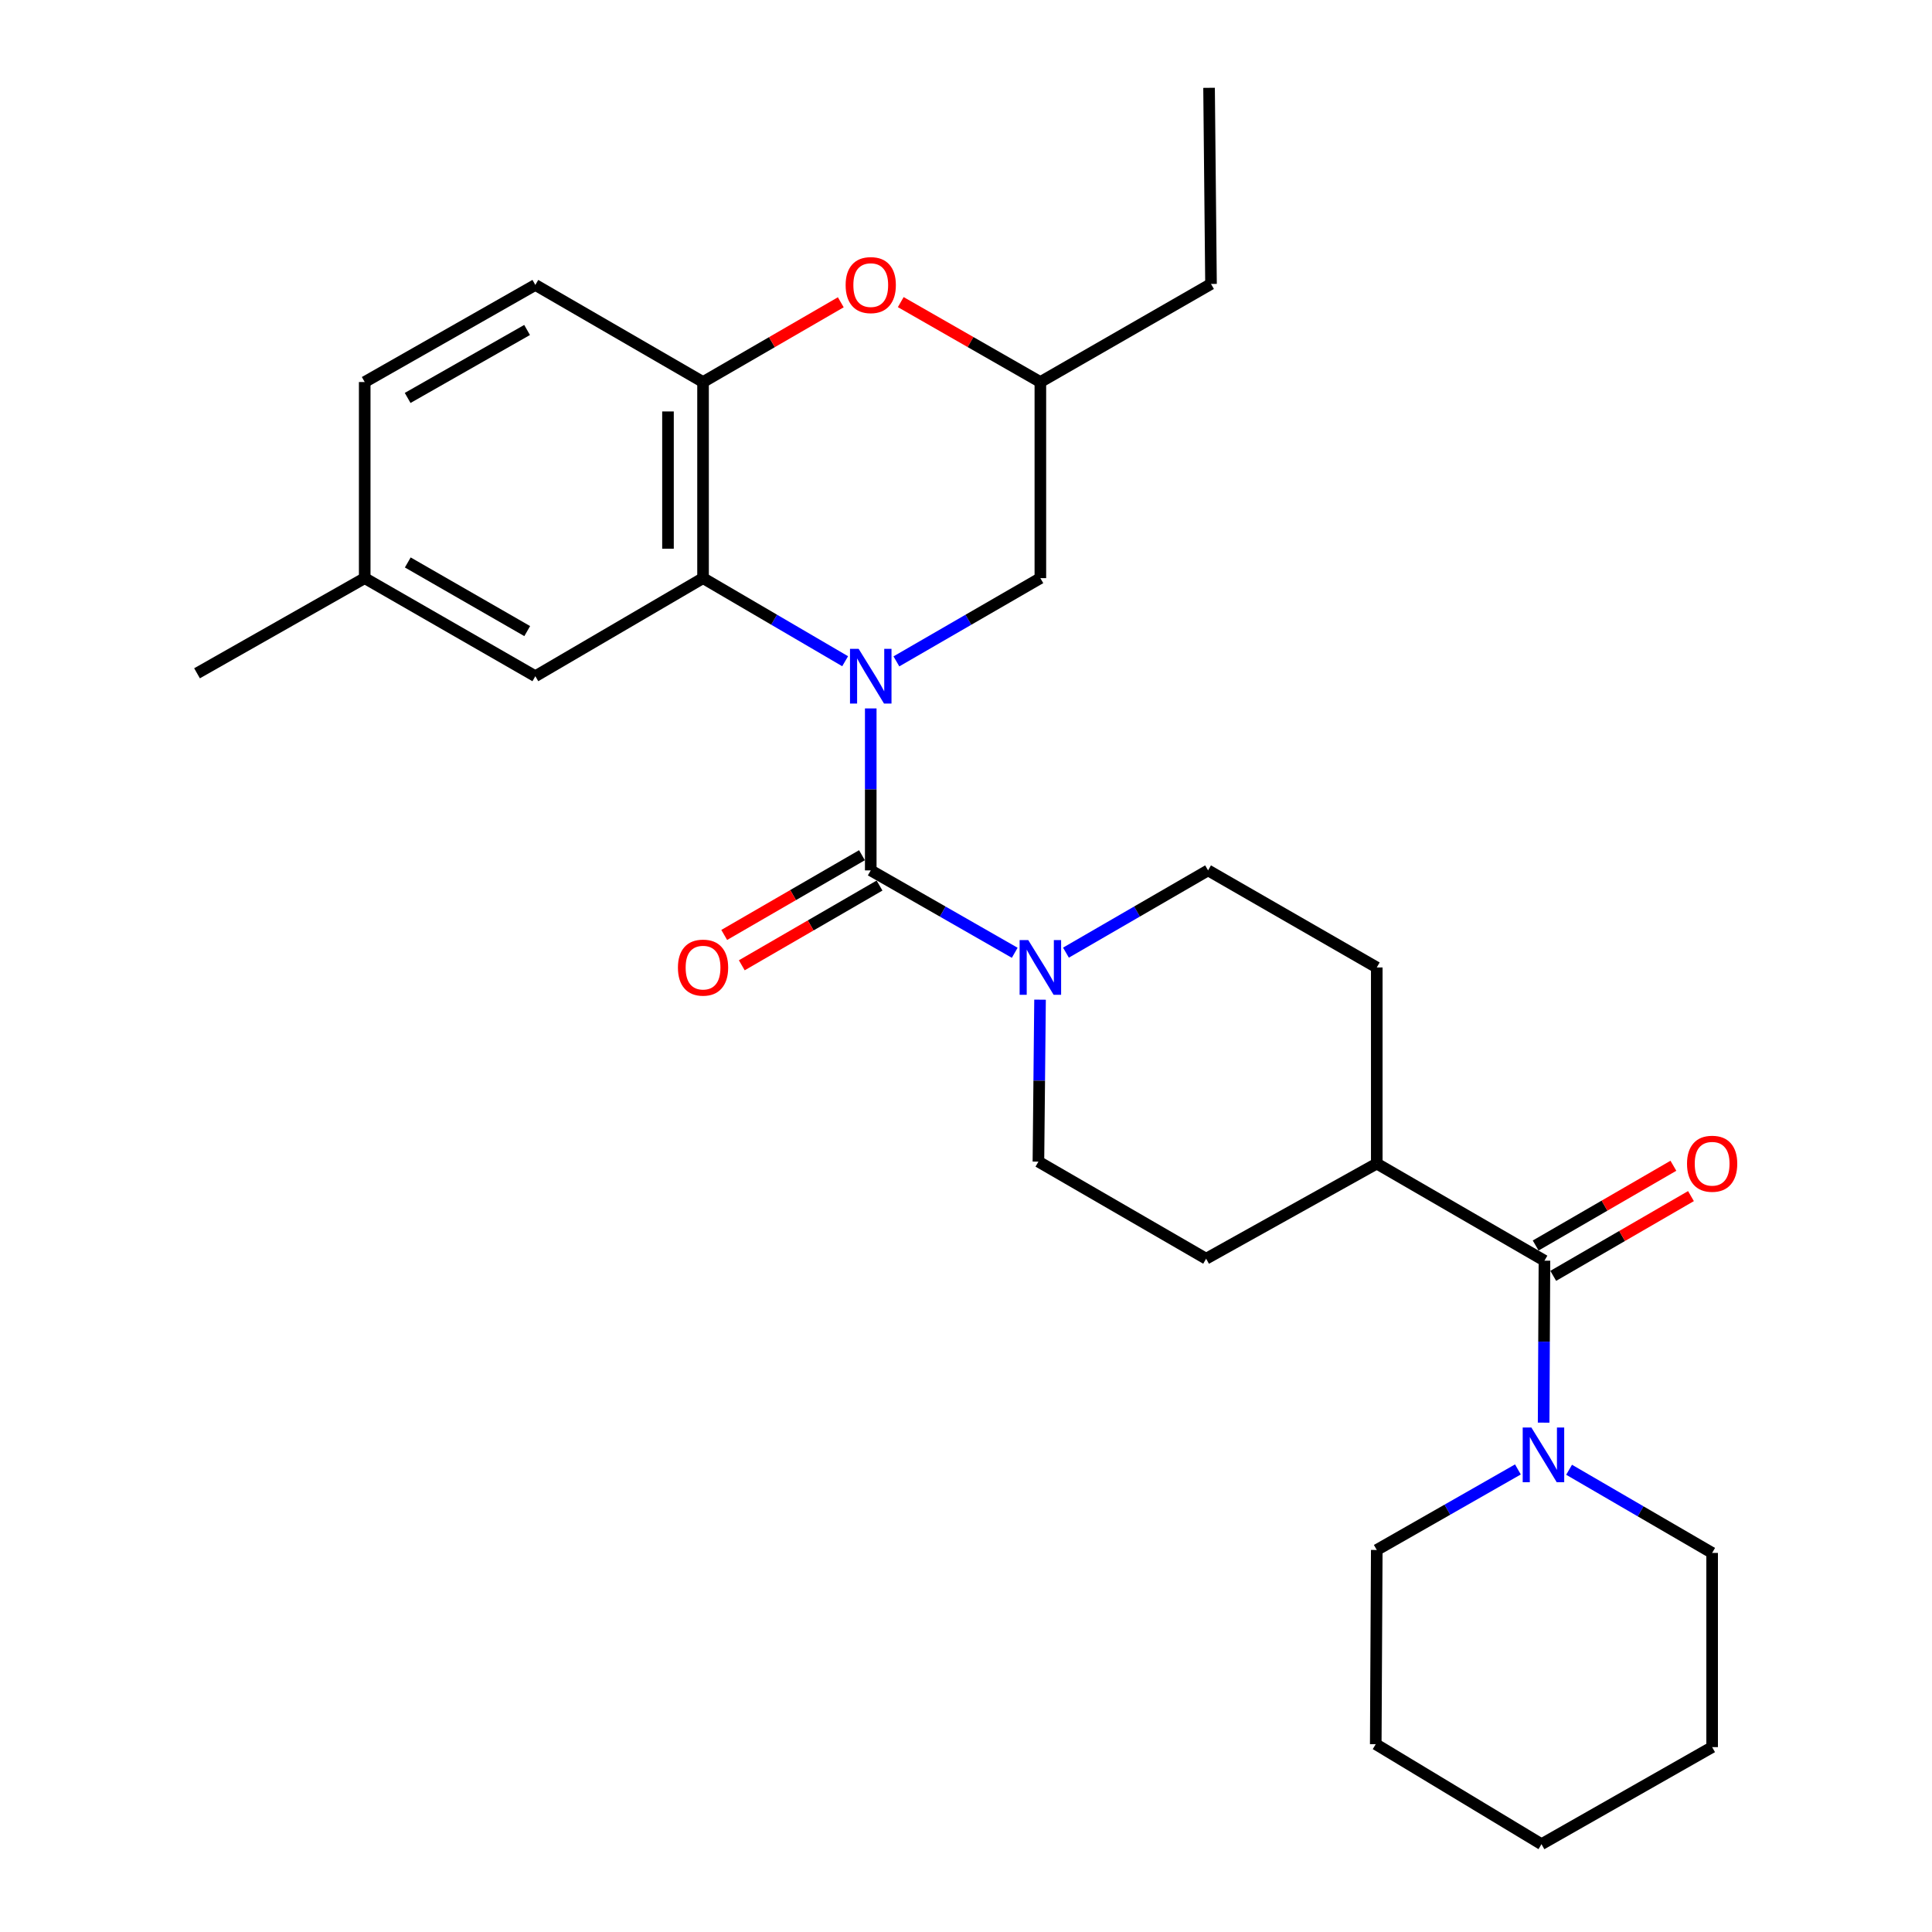 <?xml version='1.0' encoding='iso-8859-1'?>
<svg version='1.1' baseProfile='full'
              xmlns='http://www.w3.org/2000/svg'
                      xmlns:rdkit='http://www.rdkit.org/xml'
                      xmlns:xlink='http://www.w3.org/1999/xlink'
                  xml:space='preserve'
width='1000px' height='1000px' viewBox='0 0 1000 1000'>
<!-- END OF HEADER -->
<rect style='opacity:1.0;fill:#FFFFFF;stroke:none' width='1000' height='1000' x='0' y='0'> </rect>
<path class='bond-0' d='M 450.699,366.676 L 450.699,408.593' style='fill:none;fill-rule:evenodd;stroke:#0000FF;stroke-width:6px;stroke-linecap:butt;stroke-linejoin:miter;stroke-opacity:1' />
<path class='bond-0' d='M 450.699,408.593 L 450.699,450.509' style='fill:none;fill-rule:evenodd;stroke:#000000;stroke-width:6px;stroke-linecap:butt;stroke-linejoin:miter;stroke-opacity:1' />
<path class='bond-1' d='M 437.445,342.253 L 400.67,320.748' style='fill:none;fill-rule:evenodd;stroke:#0000FF;stroke-width:6px;stroke-linecap:butt;stroke-linejoin:miter;stroke-opacity:1' />
<path class='bond-1' d='M 400.67,320.748 L 363.895,299.242' style='fill:none;fill-rule:evenodd;stroke:#000000;stroke-width:6px;stroke-linecap:butt;stroke-linejoin:miter;stroke-opacity:1' />
<path class='bond-7' d='M 463.974,342.328 L 501.233,320.785' style='fill:none;fill-rule:evenodd;stroke:#0000FF;stroke-width:6px;stroke-linecap:butt;stroke-linejoin:miter;stroke-opacity:1' />
<path class='bond-7' d='M 501.233,320.785 L 538.491,299.242' style='fill:none;fill-rule:evenodd;stroke:#000000;stroke-width:6px;stroke-linecap:butt;stroke-linejoin:miter;stroke-opacity:1' />
<path class='bond-2' d='M 450.699,450.509 L 487.961,471.835' style='fill:none;fill-rule:evenodd;stroke:#000000;stroke-width:6px;stroke-linecap:butt;stroke-linejoin:miter;stroke-opacity:1' />
<path class='bond-2' d='M 487.961,471.835 L 525.222,493.162' style='fill:none;fill-rule:evenodd;stroke:#0000FF;stroke-width:6px;stroke-linecap:butt;stroke-linejoin:miter;stroke-opacity:1' />
<path class='bond-8' d='M 446.153,442.656 L 410.505,463.291' style='fill:none;fill-rule:evenodd;stroke:#000000;stroke-width:6px;stroke-linecap:butt;stroke-linejoin:miter;stroke-opacity:1' />
<path class='bond-8' d='M 410.505,463.291 L 374.857,483.927' style='fill:none;fill-rule:evenodd;stroke:#FF0000;stroke-width:6px;stroke-linecap:butt;stroke-linejoin:miter;stroke-opacity:1' />
<path class='bond-8' d='M 455.245,458.362 L 419.597,478.997' style='fill:none;fill-rule:evenodd;stroke:#000000;stroke-width:6px;stroke-linecap:butt;stroke-linejoin:miter;stroke-opacity:1' />
<path class='bond-8' d='M 419.597,478.997 L 383.948,499.632' style='fill:none;fill-rule:evenodd;stroke:#FF0000;stroke-width:6px;stroke-linecap:butt;stroke-linejoin:miter;stroke-opacity:1' />
<path class='bond-4' d='M 363.895,299.242 L 363.895,197.739' style='fill:none;fill-rule:evenodd;stroke:#000000;stroke-width:6px;stroke-linecap:butt;stroke-linejoin:miter;stroke-opacity:1' />
<path class='bond-4' d='M 345.748,284.017 L 345.748,212.965' style='fill:none;fill-rule:evenodd;stroke:#000000;stroke-width:6px;stroke-linecap:butt;stroke-linejoin:miter;stroke-opacity:1' />
<path class='bond-10' d='M 363.895,299.242 L 277.091,350.004' style='fill:none;fill-rule:evenodd;stroke:#000000;stroke-width:6px;stroke-linecap:butt;stroke-linejoin:miter;stroke-opacity:1' />
<path class='bond-11' d='M 538.324,517.429 L 537.903,559.345' style='fill:none;fill-rule:evenodd;stroke:#0000FF;stroke-width:6px;stroke-linecap:butt;stroke-linejoin:miter;stroke-opacity:1' />
<path class='bond-11' d='M 537.903,559.345 L 537.483,601.261' style='fill:none;fill-rule:evenodd;stroke:#000000;stroke-width:6px;stroke-linecap:butt;stroke-linejoin:miter;stroke-opacity:1' />
<path class='bond-12' d='M 551.738,493.088 L 588.517,471.798' style='fill:none;fill-rule:evenodd;stroke:#0000FF;stroke-width:6px;stroke-linecap:butt;stroke-linejoin:miter;stroke-opacity:1' />
<path class='bond-12' d='M 588.517,471.798 L 625.295,450.509' style='fill:none;fill-rule:evenodd;stroke:#000000;stroke-width:6px;stroke-linecap:butt;stroke-linejoin:miter;stroke-opacity:1' />
<path class='bond-3' d='M 799.406,652.527 L 712.613,602.269' style='fill:none;fill-rule:evenodd;stroke:#000000;stroke-width:6px;stroke-linecap:butt;stroke-linejoin:miter;stroke-opacity:1' />
<path class='bond-5' d='M 799.406,652.527 L 799.192,694.443' style='fill:none;fill-rule:evenodd;stroke:#000000;stroke-width:6px;stroke-linecap:butt;stroke-linejoin:miter;stroke-opacity:1' />
<path class='bond-5' d='M 799.192,694.443 L 798.978,736.359' style='fill:none;fill-rule:evenodd;stroke:#0000FF;stroke-width:6px;stroke-linecap:butt;stroke-linejoin:miter;stroke-opacity:1' />
<path class='bond-13' d='M 803.953,660.379 L 839.596,639.74' style='fill:none;fill-rule:evenodd;stroke:#000000;stroke-width:6px;stroke-linecap:butt;stroke-linejoin:miter;stroke-opacity:1' />
<path class='bond-13' d='M 839.596,639.74 L 875.24,619.101' style='fill:none;fill-rule:evenodd;stroke:#FF0000;stroke-width:6px;stroke-linecap:butt;stroke-linejoin:miter;stroke-opacity:1' />
<path class='bond-13' d='M 794.86,644.675 L 830.503,624.036' style='fill:none;fill-rule:evenodd;stroke:#000000;stroke-width:6px;stroke-linecap:butt;stroke-linejoin:miter;stroke-opacity:1' />
<path class='bond-13' d='M 830.503,624.036 L 866.146,603.396' style='fill:none;fill-rule:evenodd;stroke:#FF0000;stroke-width:6px;stroke-linecap:butt;stroke-linejoin:miter;stroke-opacity:1' />
<path class='bond-15' d='M 363.895,197.739 L 277.091,147.482' style='fill:none;fill-rule:evenodd;stroke:#000000;stroke-width:6px;stroke-linecap:butt;stroke-linejoin:miter;stroke-opacity:1' />
<path class='bond-28' d='M 363.895,197.739 L 399.543,177.1' style='fill:none;fill-rule:evenodd;stroke:#000000;stroke-width:6px;stroke-linecap:butt;stroke-linejoin:miter;stroke-opacity:1' />
<path class='bond-28' d='M 399.543,177.1 L 435.192,156.46' style='fill:none;fill-rule:evenodd;stroke:#FF0000;stroke-width:6px;stroke-linecap:butt;stroke-linejoin:miter;stroke-opacity:1' />
<path class='bond-20' d='M 785.669,760.577 L 749.141,781.419' style='fill:none;fill-rule:evenodd;stroke:#0000FF;stroke-width:6px;stroke-linecap:butt;stroke-linejoin:miter;stroke-opacity:1' />
<path class='bond-20' d='M 749.141,781.419 L 712.613,802.261' style='fill:none;fill-rule:evenodd;stroke:#000000;stroke-width:6px;stroke-linecap:butt;stroke-linejoin:miter;stroke-opacity:1' />
<path class='bond-21' d='M 812.157,760.744 L 849.179,782.269' style='fill:none;fill-rule:evenodd;stroke:#0000FF;stroke-width:6px;stroke-linecap:butt;stroke-linejoin:miter;stroke-opacity:1' />
<path class='bond-21' d='M 849.179,782.269 L 886.2,803.793' style='fill:none;fill-rule:evenodd;stroke:#000000;stroke-width:6px;stroke-linecap:butt;stroke-linejoin:miter;stroke-opacity:1' />
<path class='bond-6' d='M 466.228,156.372 L 502.359,177.055' style='fill:none;fill-rule:evenodd;stroke:#FF0000;stroke-width:6px;stroke-linecap:butt;stroke-linejoin:miter;stroke-opacity:1' />
<path class='bond-6' d='M 502.359,177.055 L 538.491,197.739' style='fill:none;fill-rule:evenodd;stroke:#000000;stroke-width:6px;stroke-linecap:butt;stroke-linejoin:miter;stroke-opacity:1' />
<path class='bond-14' d='M 538.491,299.242 L 538.491,197.739' style='fill:none;fill-rule:evenodd;stroke:#000000;stroke-width:6px;stroke-linecap:butt;stroke-linejoin:miter;stroke-opacity:1' />
<path class='bond-9' d='M 712.613,602.269 L 712.613,500.756' style='fill:none;fill-rule:evenodd;stroke:#000000;stroke-width:6px;stroke-linecap:butt;stroke-linejoin:miter;stroke-opacity:1' />
<path class='bond-30' d='M 712.613,602.269 L 624.287,651.508' style='fill:none;fill-rule:evenodd;stroke:#000000;stroke-width:6px;stroke-linecap:butt;stroke-linejoin:miter;stroke-opacity:1' />
<path class='bond-18' d='M 277.091,350.004 L 188.775,299.242' style='fill:none;fill-rule:evenodd;stroke:#000000;stroke-width:6px;stroke-linecap:butt;stroke-linejoin:miter;stroke-opacity:1' />
<path class='bond-18' d='M 272.887,326.656 L 211.066,291.123' style='fill:none;fill-rule:evenodd;stroke:#000000;stroke-width:6px;stroke-linecap:butt;stroke-linejoin:miter;stroke-opacity:1' />
<path class='bond-16' d='M 537.483,601.261 L 624.287,651.508' style='fill:none;fill-rule:evenodd;stroke:#000000;stroke-width:6px;stroke-linecap:butt;stroke-linejoin:miter;stroke-opacity:1' />
<path class='bond-17' d='M 625.295,450.509 L 712.613,500.756' style='fill:none;fill-rule:evenodd;stroke:#000000;stroke-width:6px;stroke-linecap:butt;stroke-linejoin:miter;stroke-opacity:1' />
<path class='bond-22' d='M 538.491,197.739 L 626.817,146.968' style='fill:none;fill-rule:evenodd;stroke:#000000;stroke-width:6px;stroke-linecap:butt;stroke-linejoin:miter;stroke-opacity:1' />
<path class='bond-29' d='M 277.091,147.482 L 188.775,197.739' style='fill:none;fill-rule:evenodd;stroke:#000000;stroke-width:6px;stroke-linecap:butt;stroke-linejoin:miter;stroke-opacity:1' />
<path class='bond-29' d='M 272.819,170.793 L 210.998,205.973' style='fill:none;fill-rule:evenodd;stroke:#000000;stroke-width:6px;stroke-linecap:butt;stroke-linejoin:miter;stroke-opacity:1' />
<path class='bond-19' d='M 188.775,299.242 L 188.775,197.739' style='fill:none;fill-rule:evenodd;stroke:#000000;stroke-width:6px;stroke-linecap:butt;stroke-linejoin:miter;stroke-opacity:1' />
<path class='bond-23' d='M 188.775,299.242 L 101.982,348.492' style='fill:none;fill-rule:evenodd;stroke:#000000;stroke-width:6px;stroke-linecap:butt;stroke-linejoin:miter;stroke-opacity:1' />
<path class='bond-25' d='M 712.613,802.261 L 712.088,902.776' style='fill:none;fill-rule:evenodd;stroke:#000000;stroke-width:6px;stroke-linecap:butt;stroke-linejoin:miter;stroke-opacity:1' />
<path class='bond-24' d='M 886.2,803.793 L 886.2,904.308' style='fill:none;fill-rule:evenodd;stroke:#000000;stroke-width:6px;stroke-linecap:butt;stroke-linejoin:miter;stroke-opacity:1' />
<path class='bond-26' d='M 626.817,146.968 L 625.809,45.455' style='fill:none;fill-rule:evenodd;stroke:#000000;stroke-width:6px;stroke-linecap:butt;stroke-linejoin:miter;stroke-opacity:1' />
<path class='bond-27' d='M 886.2,904.308 L 797.874,954.545' style='fill:none;fill-rule:evenodd;stroke:#000000;stroke-width:6px;stroke-linecap:butt;stroke-linejoin:miter;stroke-opacity:1' />
<path class='bond-31' d='M 712.088,902.776 L 797.874,954.545' style='fill:none;fill-rule:evenodd;stroke:#000000;stroke-width:6px;stroke-linecap:butt;stroke-linejoin:miter;stroke-opacity:1' />
<path  class='atom-0' d='M 444.439 335.844
L 453.719 350.844
Q 454.639 352.324, 456.119 355.004
Q 457.599 357.684, 457.679 357.844
L 457.679 335.844
L 461.439 335.844
L 461.439 364.164
L 457.559 364.164
L 447.599 347.764
Q 446.439 345.844, 445.199 343.644
Q 443.999 341.444, 443.639 340.764
L 443.639 364.164
L 439.959 364.164
L 439.959 335.844
L 444.439 335.844
' fill='#0000FF'/>
<path  class='atom-3' d='M 532.231 486.596
L 541.511 501.596
Q 542.431 503.076, 543.911 505.756
Q 545.391 508.436, 545.471 508.596
L 545.471 486.596
L 549.231 486.596
L 549.231 514.916
L 545.351 514.916
L 535.391 498.516
Q 534.231 496.596, 532.991 494.396
Q 531.791 492.196, 531.431 491.516
L 531.431 514.916
L 527.751 514.916
L 527.751 486.596
L 532.231 486.596
' fill='#0000FF'/>
<path  class='atom-6' d='M 792.632 738.872
L 801.912 753.872
Q 802.832 755.352, 804.312 758.032
Q 805.792 760.712, 805.872 760.872
L 805.872 738.872
L 809.632 738.872
L 809.632 767.192
L 805.752 767.192
L 795.792 750.792
Q 794.632 748.872, 793.392 746.672
Q 792.192 744.472, 791.832 743.792
L 791.832 767.192
L 788.152 767.192
L 788.152 738.872
L 792.632 738.872
' fill='#0000FF'/>
<path  class='atom-7' d='M 437.699 147.562
Q 437.699 140.762, 441.059 136.962
Q 444.419 133.162, 450.699 133.162
Q 456.979 133.162, 460.339 136.962
Q 463.699 140.762, 463.699 147.562
Q 463.699 154.442, 460.299 158.362
Q 456.899 162.242, 450.699 162.242
Q 444.459 162.242, 441.059 158.362
Q 437.699 154.482, 437.699 147.562
M 450.699 159.042
Q 455.019 159.042, 457.339 156.162
Q 459.699 153.242, 459.699 147.562
Q 459.699 142.002, 457.339 139.202
Q 455.019 136.362, 450.699 136.362
Q 446.379 136.362, 444.019 139.162
Q 441.699 141.962, 441.699 147.562
Q 441.699 153.282, 444.019 156.162
Q 446.379 159.042, 450.699 159.042
' fill='#FF0000'/>
<path  class='atom-9' d='M 350.895 500.836
Q 350.895 494.036, 354.255 490.236
Q 357.615 486.436, 363.895 486.436
Q 370.175 486.436, 373.535 490.236
Q 376.895 494.036, 376.895 500.836
Q 376.895 507.716, 373.495 511.636
Q 370.095 515.516, 363.895 515.516
Q 357.655 515.516, 354.255 511.636
Q 350.895 507.756, 350.895 500.836
M 363.895 512.316
Q 368.215 512.316, 370.535 509.436
Q 372.895 506.516, 372.895 500.836
Q 372.895 495.276, 370.535 492.476
Q 368.215 489.636, 363.895 489.636
Q 359.575 489.636, 357.215 492.436
Q 354.895 495.236, 354.895 500.836
Q 354.895 506.556, 357.215 509.436
Q 359.575 512.316, 363.895 512.316
' fill='#FF0000'/>
<path  class='atom-14' d='M 873.2 602.349
Q 873.2 595.549, 876.56 591.749
Q 879.92 587.949, 886.2 587.949
Q 892.48 587.949, 895.84 591.749
Q 899.2 595.549, 899.2 602.349
Q 899.2 609.229, 895.8 613.149
Q 892.4 617.029, 886.2 617.029
Q 879.96 617.029, 876.56 613.149
Q 873.2 609.269, 873.2 602.349
M 886.2 613.829
Q 890.52 613.829, 892.84 610.949
Q 895.2 608.029, 895.2 602.349
Q 895.2 596.789, 892.84 593.989
Q 890.52 591.149, 886.2 591.149
Q 881.88 591.149, 879.52 593.949
Q 877.2 596.749, 877.2 602.349
Q 877.2 608.069, 879.52 610.949
Q 881.88 613.829, 886.2 613.829
' fill='#FF0000'/>
</svg>
